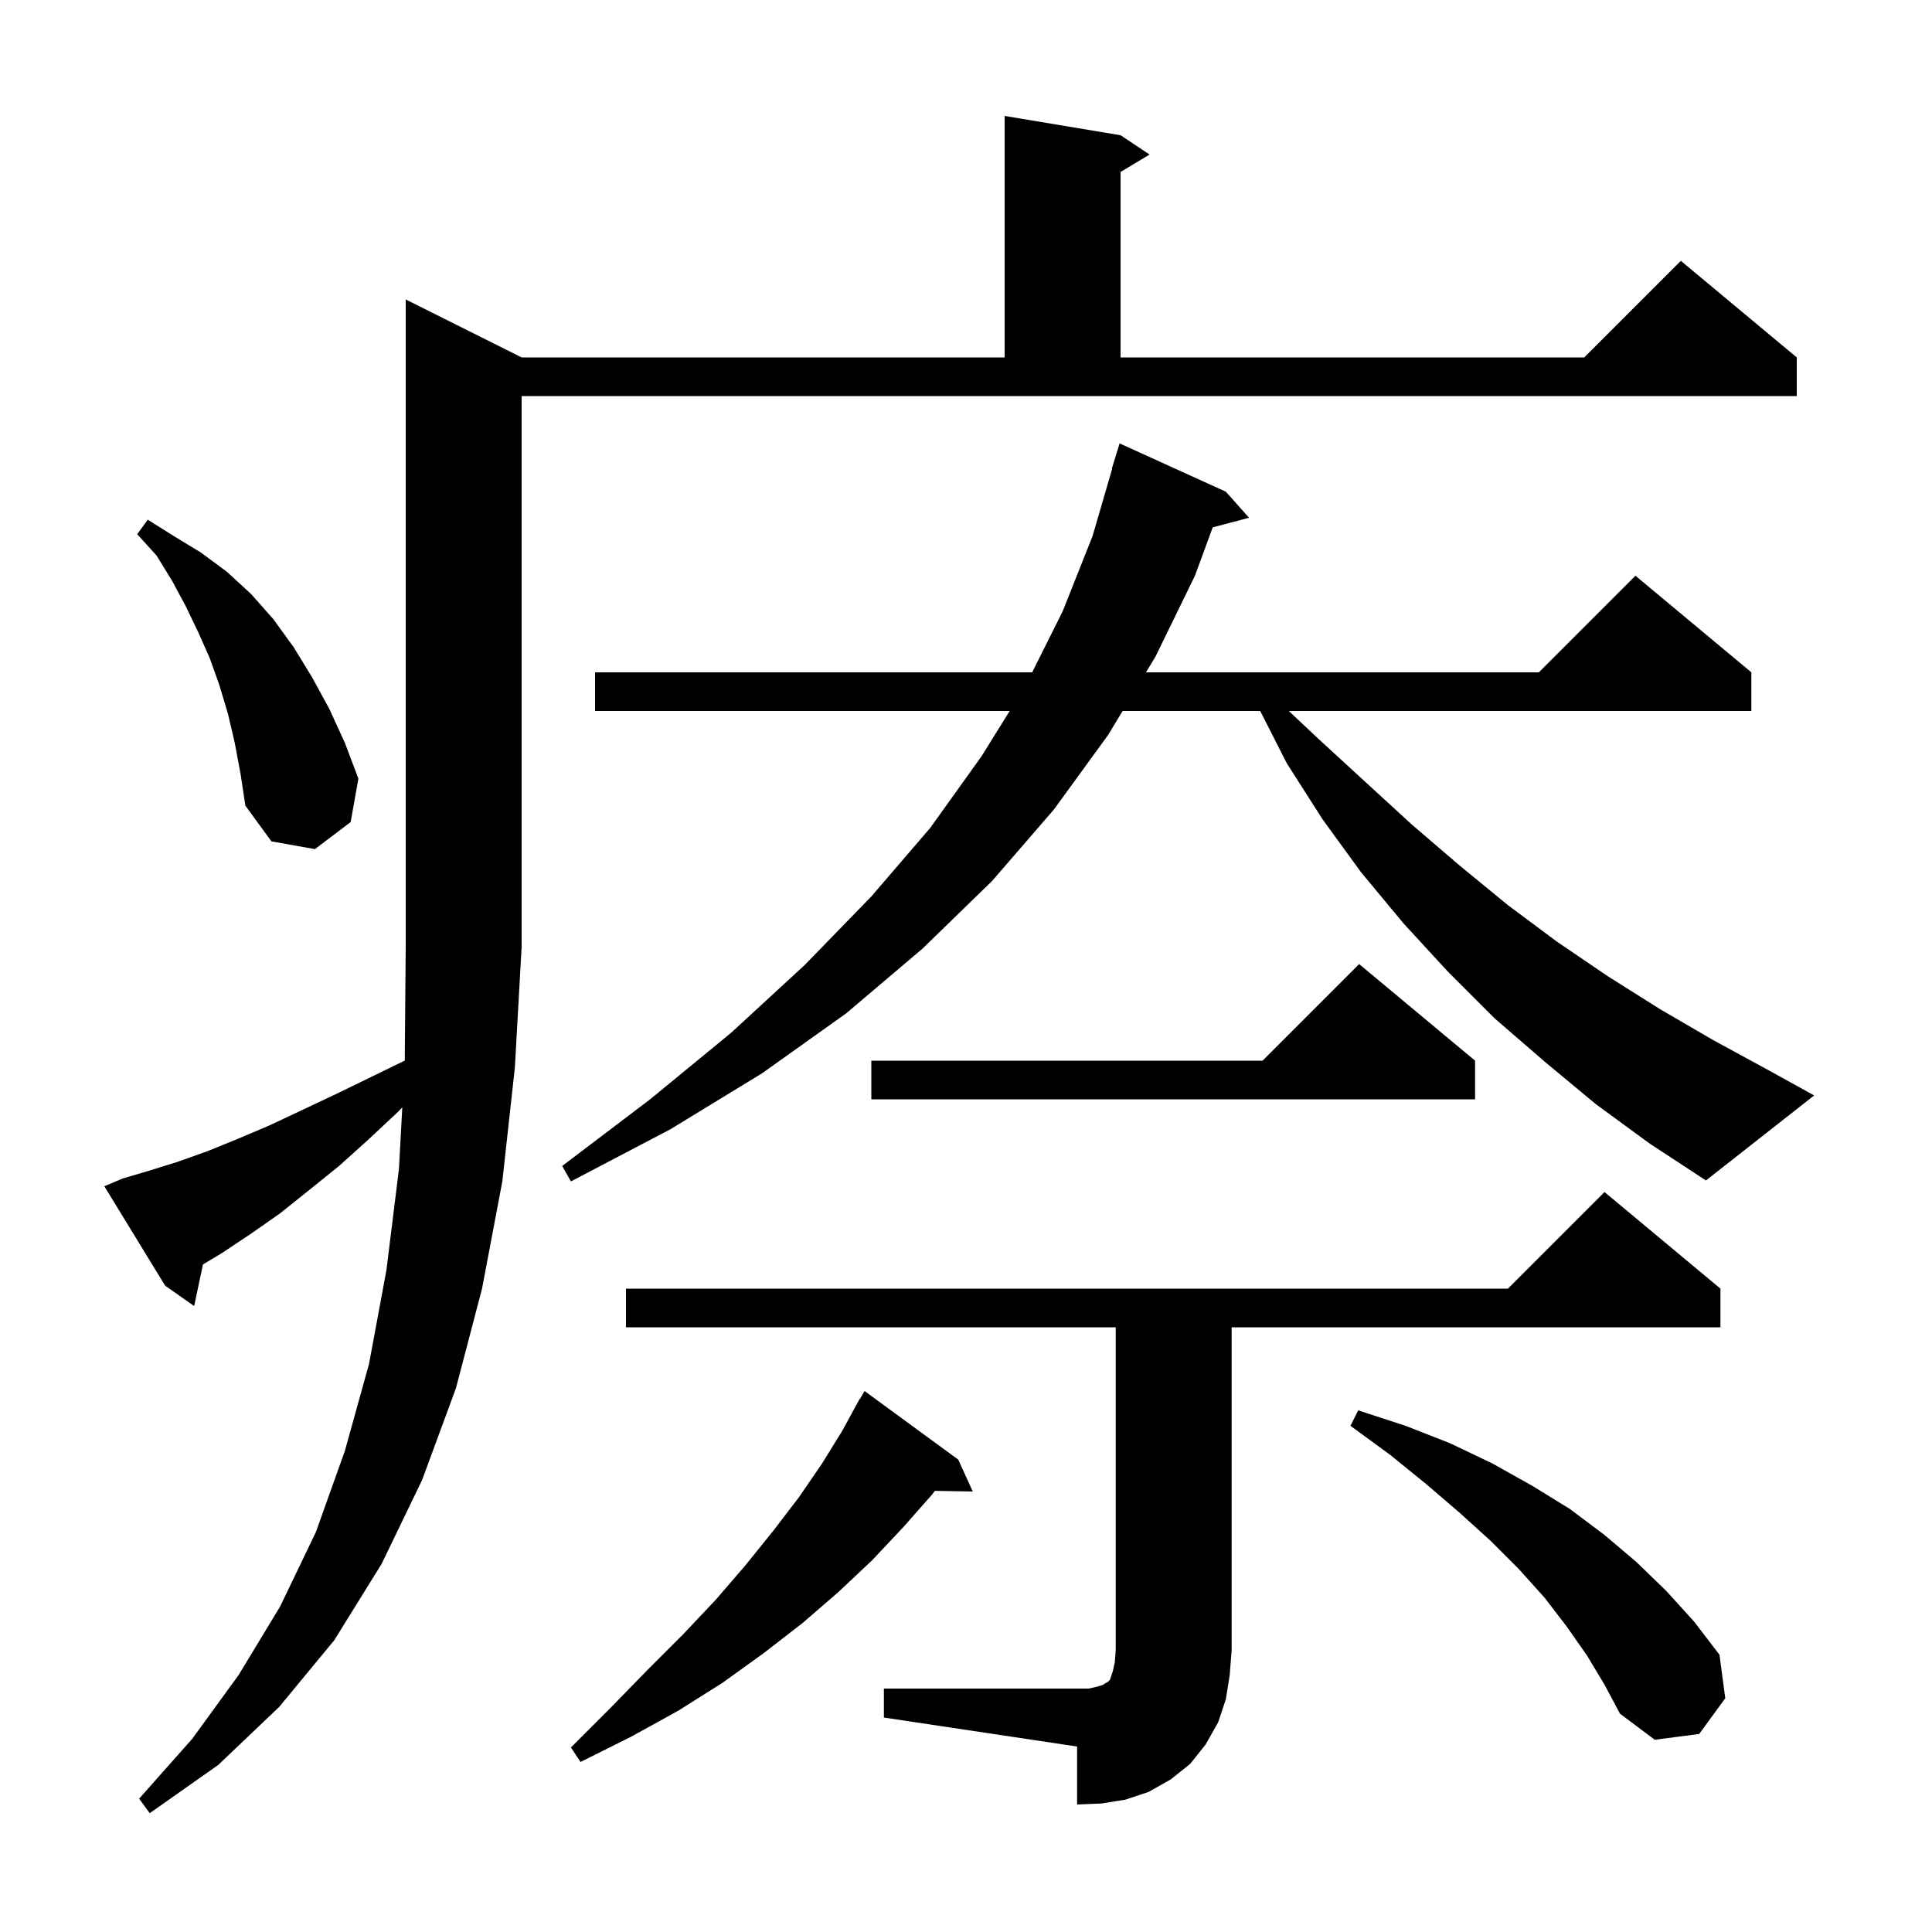 <svg xmlns="http://www.w3.org/2000/svg" xmlns:xlink="http://www.w3.org/1999/xlink" version="1.1" baseProfile="full" viewBox="0 0 200 200" width="200" height="200"><g fill="currentColor"><path d="M 12.7 122.0 L 15.4 121.2 L 18.3 120.3 L 21.4 119.2 L 24.6 117.9 L 27.9 116.5 L 31.3 114.9 L 34.9 113.2 L 38.6 111.4 L 41.901 109.792 L 42.0 98.0 L 42.0 31.0 L 54.0 37.0 L 104.0 37.0 L 104.0 12.0 L 116.0 14.0 L 119.0 16.0 L 116.0 17.8 L 116.0 37.0 L 164.0 37.0 L 174.0 27.0 L 186.0 37.0 L 186.0 41.0 L 54.0 41.0 L 54.0 98.0 L 53.3 110.5 L 52.0 122.3 L 49.9 133.4 L 47.2 143.7 L 43.7 153.2 L 39.5 161.9 L 34.6 169.8 L 28.9 176.7 L 22.6 182.7 L 15.5 187.7 L 14.4 186.2 L 19.9 180.0 L 24.7 173.4 L 29.0 166.3 L 32.7 158.6 L 35.7 150.2 L 38.2 141.2 L 40.0 131.5 L 41.3 121.0 L 41.644 114.642 L 41.2 115.1 L 38.1 118.0 L 35.1 120.7 L 32.0 123.2 L 29.0 125.6 L 26.0 127.7 L 23.0 129.7 L 21.01 130.894 L 20.1 135.2 L 17.1 133.1 L 10.8 122.8 Z M 91.5 174.8 L 112.7 174.8 L 113.6 174.6 L 114.2 174.4 L 114.5 174.2 L 114.7 174.1 L 114.9 173.9 L 115.2 173.0 L 115.4 172.1 L 115.5 170.8 L 115.5 137.4 L 64.8 137.4 L 64.8 133.4 L 156.1 133.4 L 166.1 123.4 L 178.1 133.4 L 178.1 137.4 L 127.5 137.4 L 127.5 170.8 L 127.3 173.4 L 126.9 175.9 L 126.1 178.3 L 124.8 180.6 L 123.2 182.6 L 121.2 184.2 L 118.9 185.5 L 116.5 186.3 L 114.0 186.7 L 111.5 186.8 L 111.5 180.8 L 91.5 177.8 Z M 99.2 151.1 L 100.7 154.4 L 96.776 154.332 L 96.5 154.7 L 93.5 158.1 L 90.3 161.5 L 86.8 164.8 L 83.1 168.0 L 79.1 171.1 L 74.8 174.2 L 70.2 177.1 L 65.3 179.8 L 60.1 182.4 L 59.1 180.9 L 63.2 176.8 L 67.0 172.9 L 70.7 169.2 L 74.1 165.6 L 77.2 162.0 L 80.1 158.4 L 82.7 155.0 L 85.1 151.5 L 87.2 148.1 L 88.507 145.704 L 88.5 145.7 L 88.625 145.488 L 89.0 144.8 L 89.022 144.813 L 89.5 144.0 Z M 164.3 171.4 L 162.2 168.4 L 159.9 165.4 L 157.2 162.4 L 154.3 159.5 L 151.1 156.6 L 147.6 153.6 L 143.9 150.6 L 139.8 147.6 L 140.6 146.0 L 145.5 147.6 L 150.1 149.4 L 154.5 151.5 L 158.6 153.8 L 162.5 156.2 L 166.1 158.9 L 169.4 161.7 L 172.5 164.7 L 175.4 167.9 L 178.0 171.3 L 178.6 175.8 L 175.9 179.5 L 171.3 180.1 L 167.7 177.4 L 166.1 174.4 Z M 165.2 114.3 L 159.9 109.9 L 154.7 105.4 L 149.9 100.6 L 145.3 95.6 L 140.9 90.3 L 136.9 84.8 L 133.2 79.0 L 130.456 73.6 L 116.212 73.6 L 114.7 76.1 L 109.1 83.8 L 102.7 91.2 L 95.5 98.2 L 87.6 104.9 L 78.9 111.1 L 69.4 116.9 L 59.1 122.3 L 58.2 120.7 L 67.3 113.8 L 75.7 106.9 L 83.3 99.9 L 90.2 92.8 L 96.3 85.7 L 101.6 78.3 L 104.522 73.6 L 61.6 73.6 L 61.6 69.6 L 106.85 69.6 L 110.0 63.3 L 113.1 55.5 L 115.136 48.507 L 115.1 48.5 L 115.9 45.9 L 126.9 50.9 L 129.3 53.6 L 125.543 54.589 L 123.7 59.6 L 119.6 68.0 L 118.632 69.6 L 159.3 69.6 L 169.3 59.6 L 181.3 69.6 L 181.3 73.6 L 133.415 73.6 L 136.5 76.5 L 141.4 81.0 L 146.2 85.4 L 151.1 89.6 L 156.1 93.7 L 161.2 97.5 L 166.5 101.1 L 171.9 104.5 L 177.4 107.7 L 183.1 110.8 L 187.8 113.4 L 176.6 122.2 L 170.8 118.4 Z M 152.7 109.8 L 152.7 113.8 L 90.2 113.8 L 90.2 109.8 L 130.7 109.8 L 140.7 99.8 Z M 24.3 76.9 L 23.6 73.9 L 22.7 70.9 L 21.7 68.1 L 20.5 65.4 L 19.2 62.7 L 17.8 60.1 L 16.2 57.5 L 14.2 55.3 L 15.3 53.8 L 18.0 55.5 L 20.8 57.2 L 23.5 59.2 L 26.0 61.5 L 28.3 64.1 L 30.4 67.0 L 32.3 70.1 L 34.1 73.4 L 35.7 76.9 L 37.1 80.6 L 36.3 85.1 L 32.6 87.9 L 28.1 87.1 L 25.4 83.4 L 24.9 80.1 Z "/></g></svg>